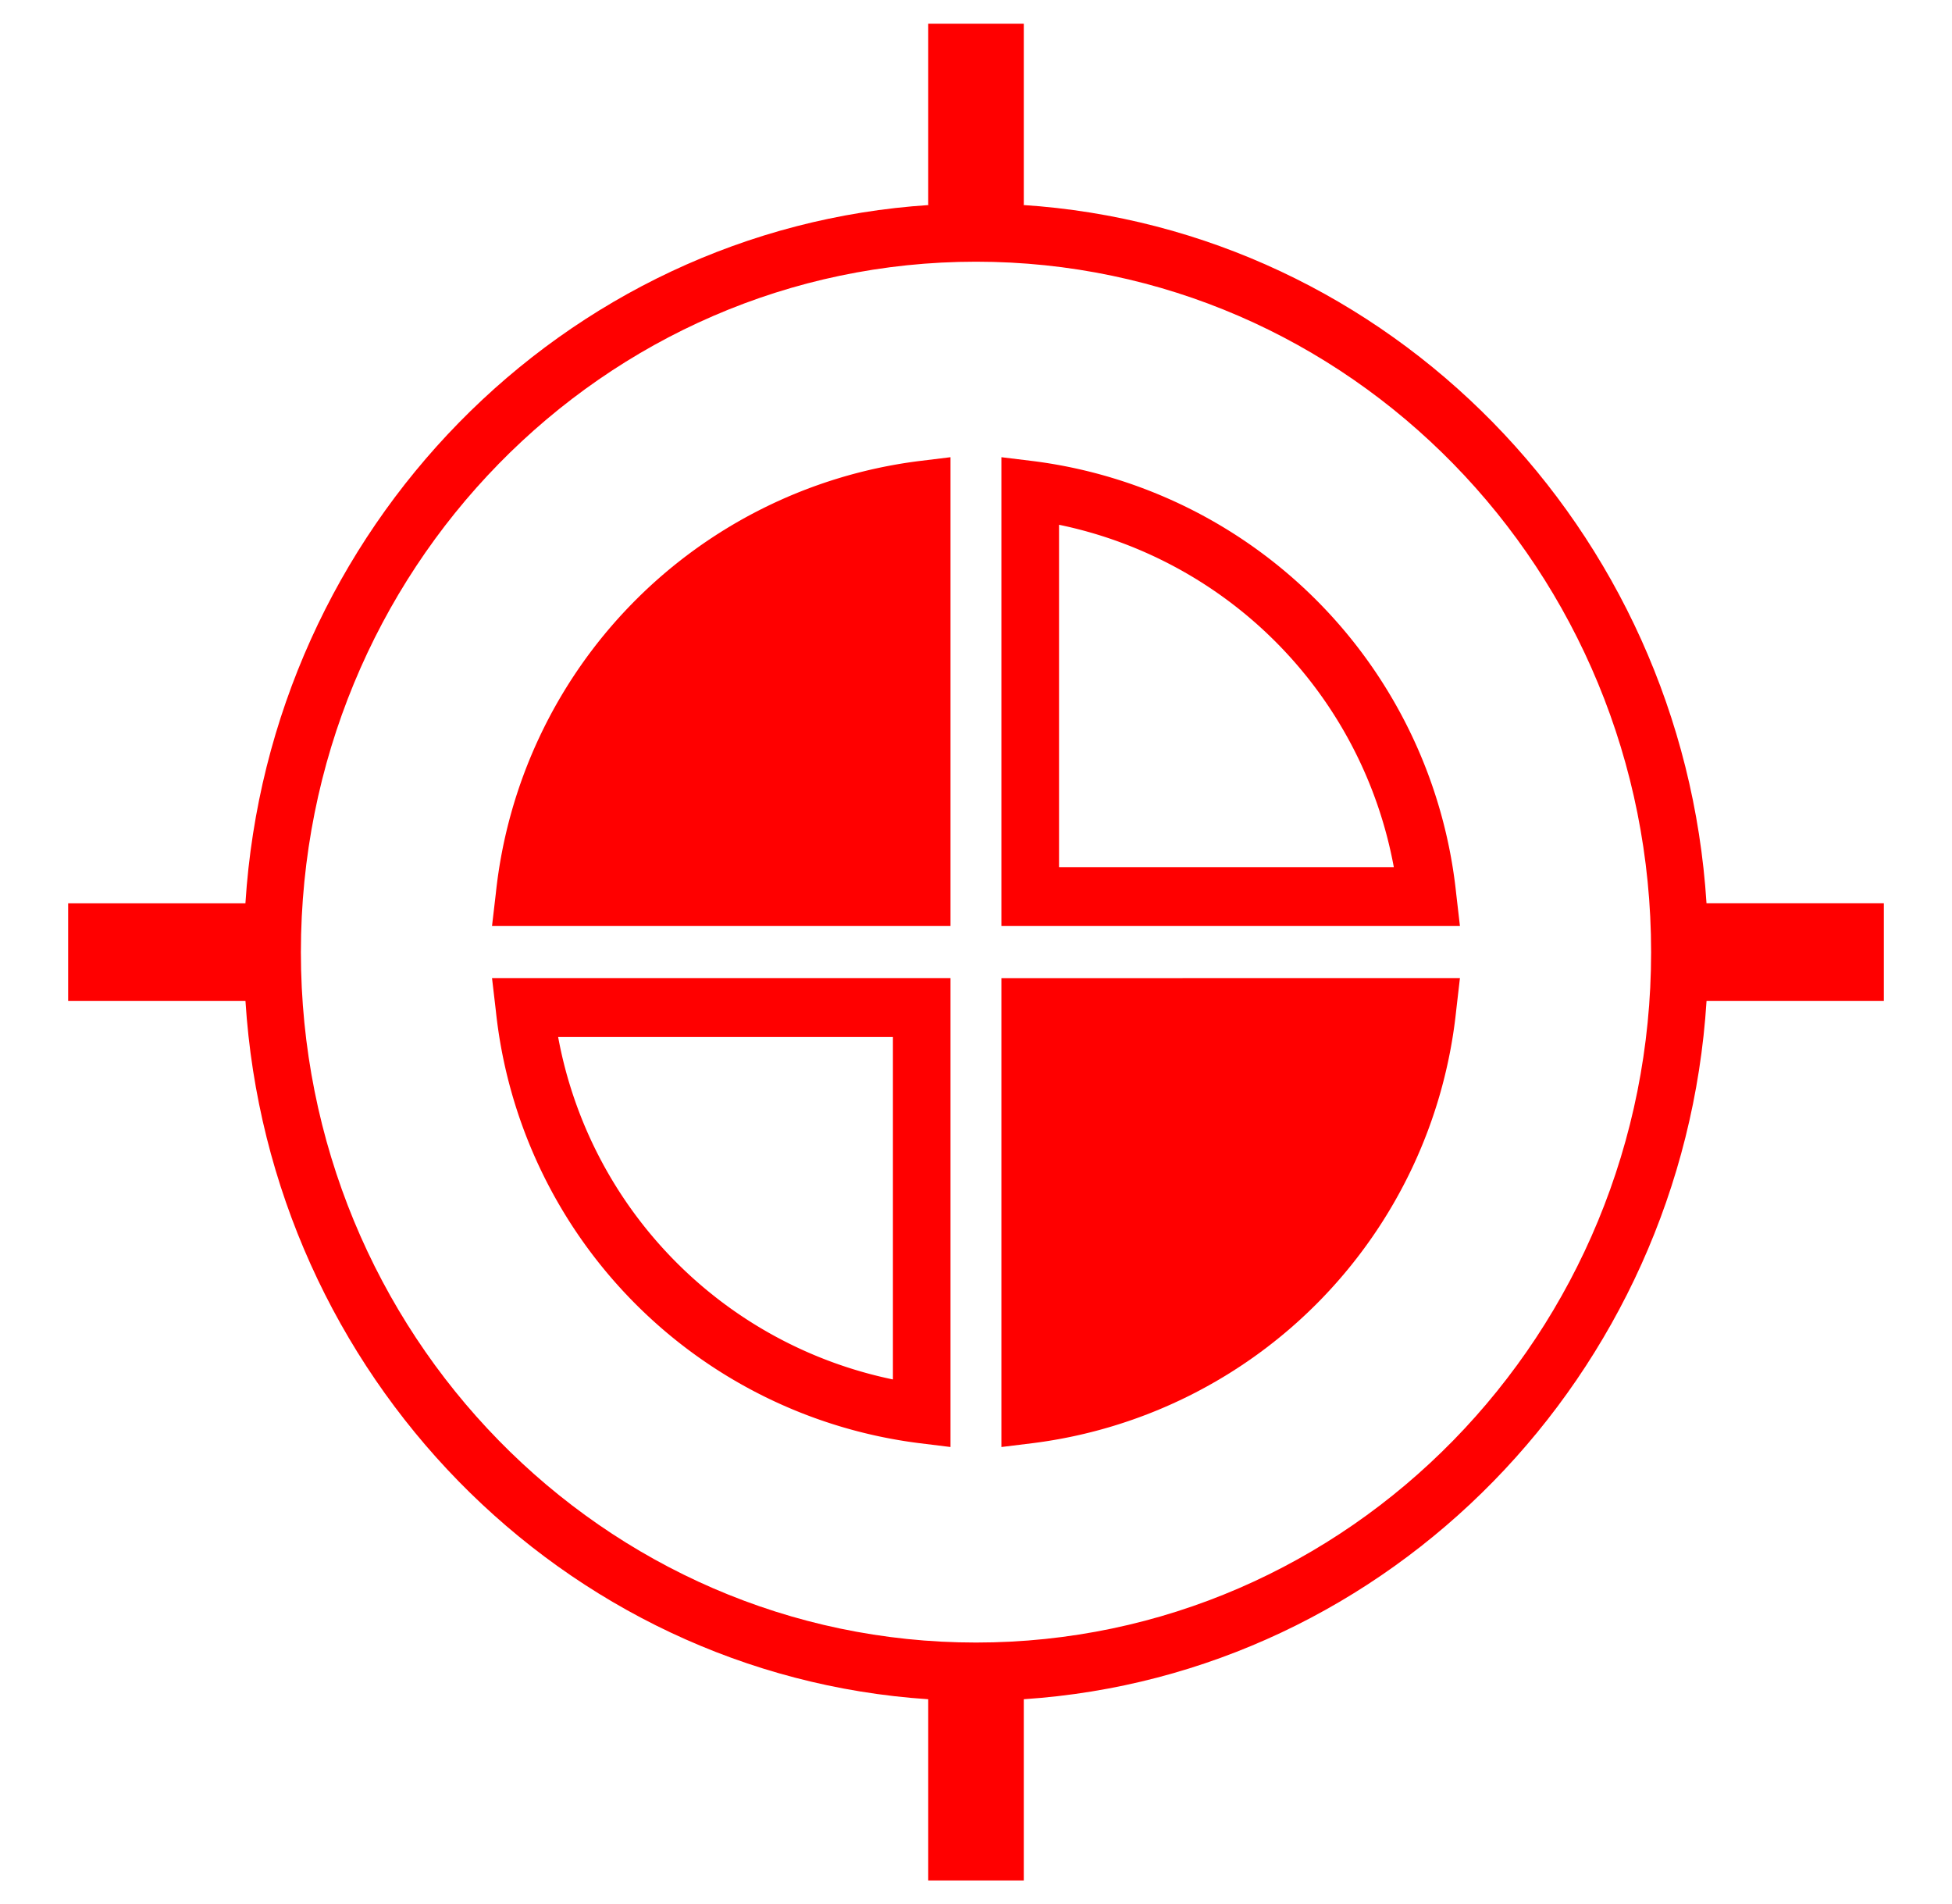 <svg id="Ebene_1" data-name="Ebene 1" xmlns="http://www.w3.org/2000/svg" width="48.361mm" height="47.166mm" viewBox="0 0 137.087 133.699">
  <title>kbwebicons</title>
  <g>
    <path d="M102.53,65.021H70.328V32.102l2.26.276a34.215,34.215,0,0,1,29.675,30.333ZM74.375,60.883H97.886A30.114,30.114,0,0,0,74.375,36.846Z" style="fill: red"/>
    <path d="M66.753,101.6l-2.257-.278A34.21,34.21,0,0,1,34.824,70.983l-.27-2.31H66.753Zm-27.555-28.787a30.117,30.117,0,0,0,23.511,24.043V72.813Z" style="fill: red"/>
    <g>
      <path d="M34.824,62.708l-.27,2.313H66.753V32.102l-2.257.276A34.202,34.202,0,0,0,34.824,62.708Z" style="fill: red"/>
      <path d="M70.328,68.678v32.922l2.26-.278a34.21,34.21,0,0,0,29.675-30.339l.267-2.31-32.202.006Z" style="fill: red"/>
    </g>
    <path d="M132.299,63.419H119.846c-1.665-26.293-22.307-47.373-48.034-49.027h.088V1.667H65.188V14.393h.091c-25.728,1.657-46.372,22.734-48.043,49.027H4.786v6.863H17.239c1.662,26.257,22.263,47.326,47.949,49.027v12.723h6.712V119.309c25.686-1.701,46.29-22.764,47.949-49.027H132.302V63.419ZM68.545,115.329c-26.188,0-47.414-21.703-47.414-48.475S42.357,18.375,68.545,18.375c26.185,0,47.411,21.706,47.411,48.478S94.73,115.329,68.545,115.329Z" style="fill: red"/>
  </g>
</svg>
